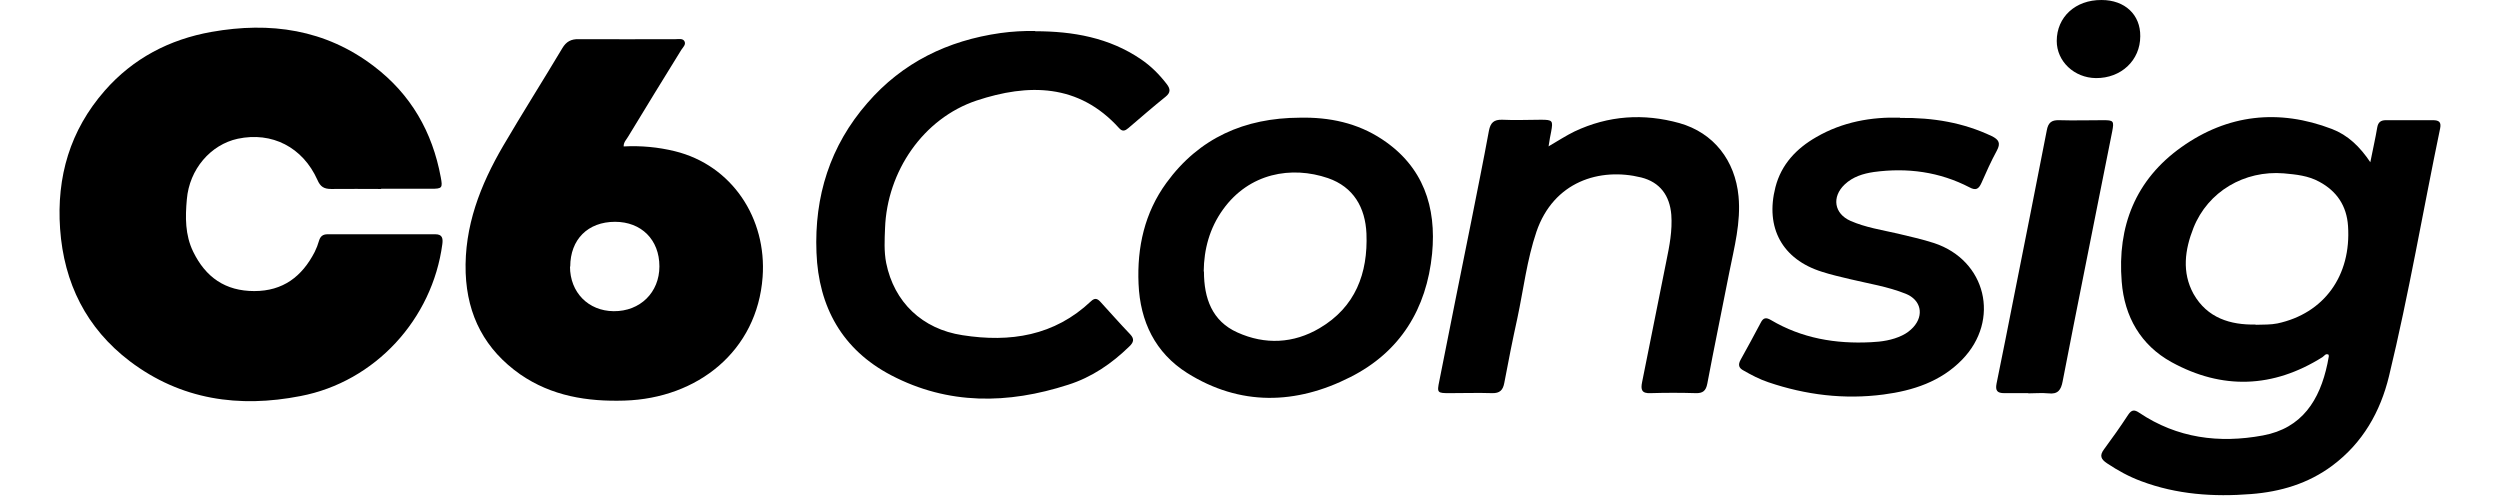 <svg width="100" height="20" viewBox="0 0 101 21" fill="none" xmlns="http://www.w3.org/2000/svg">
    <path d="M14.003 7.937C13.309 7.937 12.606 7.928 11.912 7.937C11.607 7.937 11.455 7.842 11.332 7.557C10.714 6.179 9.421 5.523 7.986 5.827C6.845 6.074 5.952 7.11 5.847 8.375C5.78 9.116 5.771 9.867 6.113 10.57C6.636 11.645 7.463 12.225 8.68 12.225C9.887 12.225 10.685 11.616 11.218 10.58C11.294 10.428 11.351 10.276 11.398 10.114C11.455 9.924 11.56 9.839 11.76 9.839C13.271 9.839 14.773 9.839 16.284 9.839C16.579 9.839 16.608 10.01 16.579 10.247C16.161 13.403 13.756 16.036 10.619 16.635C8.043 17.139 5.6 16.797 3.452 15.171C1.627 13.783 0.685 11.892 0.524 9.61C0.372 7.424 0.942 5.475 2.396 3.812C3.585 2.453 5.115 1.654 6.883 1.34C9.345 0.903 11.665 1.226 13.708 2.785C15.258 3.964 16.161 5.542 16.512 7.443C16.598 7.899 16.57 7.928 16.104 7.928C15.41 7.928 14.706 7.928 14.012 7.928L14.003 7.937Z" fill="black"/>
    <path d="M24.193 6.15C24.925 6.112 25.638 6.179 26.341 6.35C28.746 6.939 30.21 9.173 30.03 11.635C29.802 14.743 27.302 16.73 24.231 16.825C22.663 16.873 21.17 16.635 19.849 15.723C18.376 14.687 17.625 13.27 17.558 11.464C17.492 9.506 18.176 7.766 19.136 6.122C19.944 4.743 20.8 3.394 21.617 2.025C21.779 1.749 21.988 1.635 22.311 1.645C23.67 1.654 25.02 1.645 26.379 1.645C26.503 1.645 26.665 1.607 26.741 1.721C26.826 1.863 26.693 1.977 26.617 2.091C25.866 3.308 25.115 4.525 24.374 5.751C24.307 5.865 24.193 5.97 24.193 6.141V6.15ZM21.94 11.198C21.94 12.281 22.71 13.061 23.775 13.07C24.887 13.08 25.695 12.281 25.695 11.188C25.695 10.067 24.935 9.316 23.832 9.316C22.691 9.316 21.95 10.057 21.95 11.198H21.94Z" fill="black"/>
    <path d="M97.549 6.835C97.663 6.255 97.768 5.808 97.844 5.352C97.882 5.133 97.996 5.048 98.205 5.048C98.861 5.048 99.517 5.048 100.182 5.048C100.42 5.048 100.543 5.114 100.486 5.39C99.764 8.859 99.174 12.348 98.338 15.799C97.977 17.291 97.235 18.603 95.962 19.553C94.944 20.314 93.775 20.656 92.539 20.751C90.971 20.875 89.421 20.77 87.929 20.209C87.416 20.019 86.95 19.762 86.494 19.458C86.237 19.287 86.171 19.135 86.37 18.869C86.722 18.394 87.064 17.909 87.387 17.415C87.53 17.206 87.644 17.196 87.853 17.339C89.441 18.403 91.199 18.631 93.043 18.289C94.688 17.985 95.429 16.806 95.752 15.276C95.771 15.171 95.79 15.076 95.809 14.972C95.809 14.953 95.809 14.924 95.8 14.896C95.676 14.829 95.619 14.953 95.543 15C93.471 16.302 91.332 16.378 89.203 15.209C87.91 14.496 87.226 13.299 87.112 11.835C86.921 9.506 87.692 7.548 89.621 6.179C91.56 4.8 93.709 4.563 95.942 5.418C96.608 5.675 97.112 6.15 97.568 6.835H97.549ZM92.739 13.641C93.091 13.631 93.366 13.641 93.652 13.584C95.61 13.165 96.76 11.578 96.617 9.487C96.56 8.65 96.152 8.032 95.41 7.633C94.944 7.377 94.441 7.329 93.918 7.281C92.264 7.148 90.733 8.042 90.125 9.572C89.764 10.485 89.631 11.435 90.125 12.339C90.705 13.365 91.684 13.65 92.73 13.631L92.739 13.641Z" fill="black"/>
    <path d="M41.475 1.312C43.062 1.312 44.583 1.578 45.923 2.491C46.342 2.776 46.693 3.127 47.007 3.536C47.159 3.736 47.169 3.888 46.959 4.059C46.427 4.487 45.914 4.934 45.391 5.38C45.258 5.494 45.144 5.542 45.001 5.38C43.3 3.498 41.18 3.508 39.022 4.221C36.769 4.972 35.258 7.205 35.172 9.582C35.153 10.067 35.125 10.561 35.22 11.046C35.553 12.69 36.731 13.821 38.423 14.078C40.429 14.392 42.283 14.107 43.822 12.652C43.975 12.51 44.079 12.529 44.212 12.671C44.63 13.127 45.039 13.593 45.467 14.04C45.657 14.24 45.61 14.382 45.429 14.553C44.688 15.276 43.851 15.846 42.862 16.16C40.334 16.977 37.824 17.015 35.429 15.761C33.376 14.687 32.378 12.89 32.292 10.608C32.197 8.251 32.862 6.122 34.431 4.325C35.904 2.624 37.805 1.702 40.02 1.388C40.505 1.321 40.999 1.293 41.484 1.302L41.475 1.312Z" fill="black"/>
    <path d="M52.587 4.943C53.832 4.915 55.011 5.162 56.056 5.856C57.777 6.996 58.338 8.688 58.148 10.656C57.919 12.975 56.807 14.781 54.716 15.837C52.435 16.996 50.087 17.063 47.862 15.666C46.522 14.819 45.885 13.508 45.819 11.92C45.752 10.38 46.075 8.935 46.988 7.681C48.366 5.789 50.277 4.953 52.587 4.943ZM48.566 11.407C48.566 12.529 48.908 13.489 49.973 13.964C51.132 14.487 52.33 14.43 53.423 13.783C54.925 12.899 55.458 11.483 55.391 9.81C55.343 8.717 54.849 7.852 53.775 7.481C52.245 6.958 50.467 7.262 49.364 8.802C48.803 9.582 48.566 10.466 48.556 11.398L48.566 11.407Z" fill="black"/>
    <path d="M63.034 6.15C63.442 5.913 63.775 5.694 64.127 5.523C65.553 4.848 67.035 4.753 68.537 5.171C69.982 5.58 70.876 6.749 71.018 8.242C71.123 9.344 70.838 10.39 70.629 11.445C70.325 13.004 70.001 14.553 69.707 16.112C69.65 16.416 69.516 16.521 69.222 16.512C68.594 16.493 67.958 16.493 67.33 16.512C66.95 16.531 66.902 16.369 66.969 16.046C67.311 14.354 67.644 12.662 67.986 10.97C68.119 10.323 68.243 9.686 68.195 9.021C68.129 8.213 67.72 7.652 66.931 7.453C65.191 7.025 63.252 7.624 62.53 9.734C62.131 10.913 61.988 12.148 61.731 13.356C61.532 14.259 61.351 15.171 61.18 16.084C61.123 16.388 60.99 16.521 60.667 16.512C60.077 16.493 59.478 16.512 58.889 16.512C58.366 16.512 58.347 16.502 58.452 15.998C58.899 13.745 59.345 11.502 59.802 9.249C60.049 7.994 60.305 6.749 60.534 5.494C60.6 5.152 60.743 5.019 61.094 5.029C61.636 5.057 62.178 5.029 62.72 5.029C63.214 5.029 63.233 5.067 63.148 5.532C63.11 5.704 63.081 5.884 63.043 6.131L63.034 6.15Z" fill="black"/>
    <path d="M77.805 4.953C79.203 4.934 80.458 5.152 81.646 5.713C81.96 5.865 82.036 6.017 81.865 6.331C81.627 6.768 81.418 7.234 81.218 7.69C81.104 7.937 80.99 8.013 80.724 7.871C79.46 7.215 78.11 7.034 76.703 7.224C76.247 7.291 75.819 7.424 75.477 7.747C74.925 8.27 75.03 8.974 75.724 9.278C76.351 9.553 77.036 9.658 77.701 9.81C78.214 9.934 78.737 10.048 79.231 10.209C81.418 10.932 82.026 13.441 80.41 15.105C79.516 16.027 78.347 16.407 77.112 16.569C75.458 16.787 73.842 16.588 72.273 16.055C71.903 15.932 71.56 15.751 71.228 15.561C71.028 15.456 70.99 15.323 71.104 15.114C71.389 14.601 71.674 14.078 71.95 13.555C72.055 13.346 72.169 13.318 72.378 13.441C73.68 14.211 75.096 14.449 76.579 14.373C77.026 14.354 77.482 14.287 77.891 14.088C78.072 14.002 78.224 13.888 78.357 13.745C78.823 13.232 78.68 12.595 78.043 12.339C77.283 12.034 76.475 11.911 75.686 11.721C75.296 11.626 74.906 11.54 74.526 11.416C72.853 10.894 72.131 9.563 72.568 7.861C72.815 6.901 73.452 6.236 74.279 5.761C75.391 5.114 76.617 4.905 77.796 4.943L77.805 4.953Z" fill="black"/>
    <path d="M83.186 16.512C82.853 16.512 82.511 16.512 82.178 16.512C81.883 16.512 81.798 16.407 81.855 16.112C82.112 14.877 82.349 13.641 82.596 12.405C83.053 10.095 83.519 7.785 83.965 5.475C84.022 5.162 84.155 5.038 84.478 5.048C85.096 5.067 85.714 5.048 86.332 5.048C86.769 5.048 86.798 5.076 86.712 5.523C86.323 7.491 85.923 9.458 85.534 11.435C85.23 12.966 84.925 14.487 84.631 16.017C84.564 16.378 84.431 16.569 84.032 16.521C83.756 16.493 83.461 16.521 83.186 16.521V16.512Z" fill="black"/>
    <path d="M87.891 1.521C87.891 2.538 87.083 3.289 86.028 3.28C85.115 3.27 84.383 2.576 84.383 1.721C84.383 0.713 85.172 -0.009 86.266 9.27109e-05C87.245 9.27109e-05 87.901 0.618 87.891 1.521Z" fill="black"/>
</svg>

